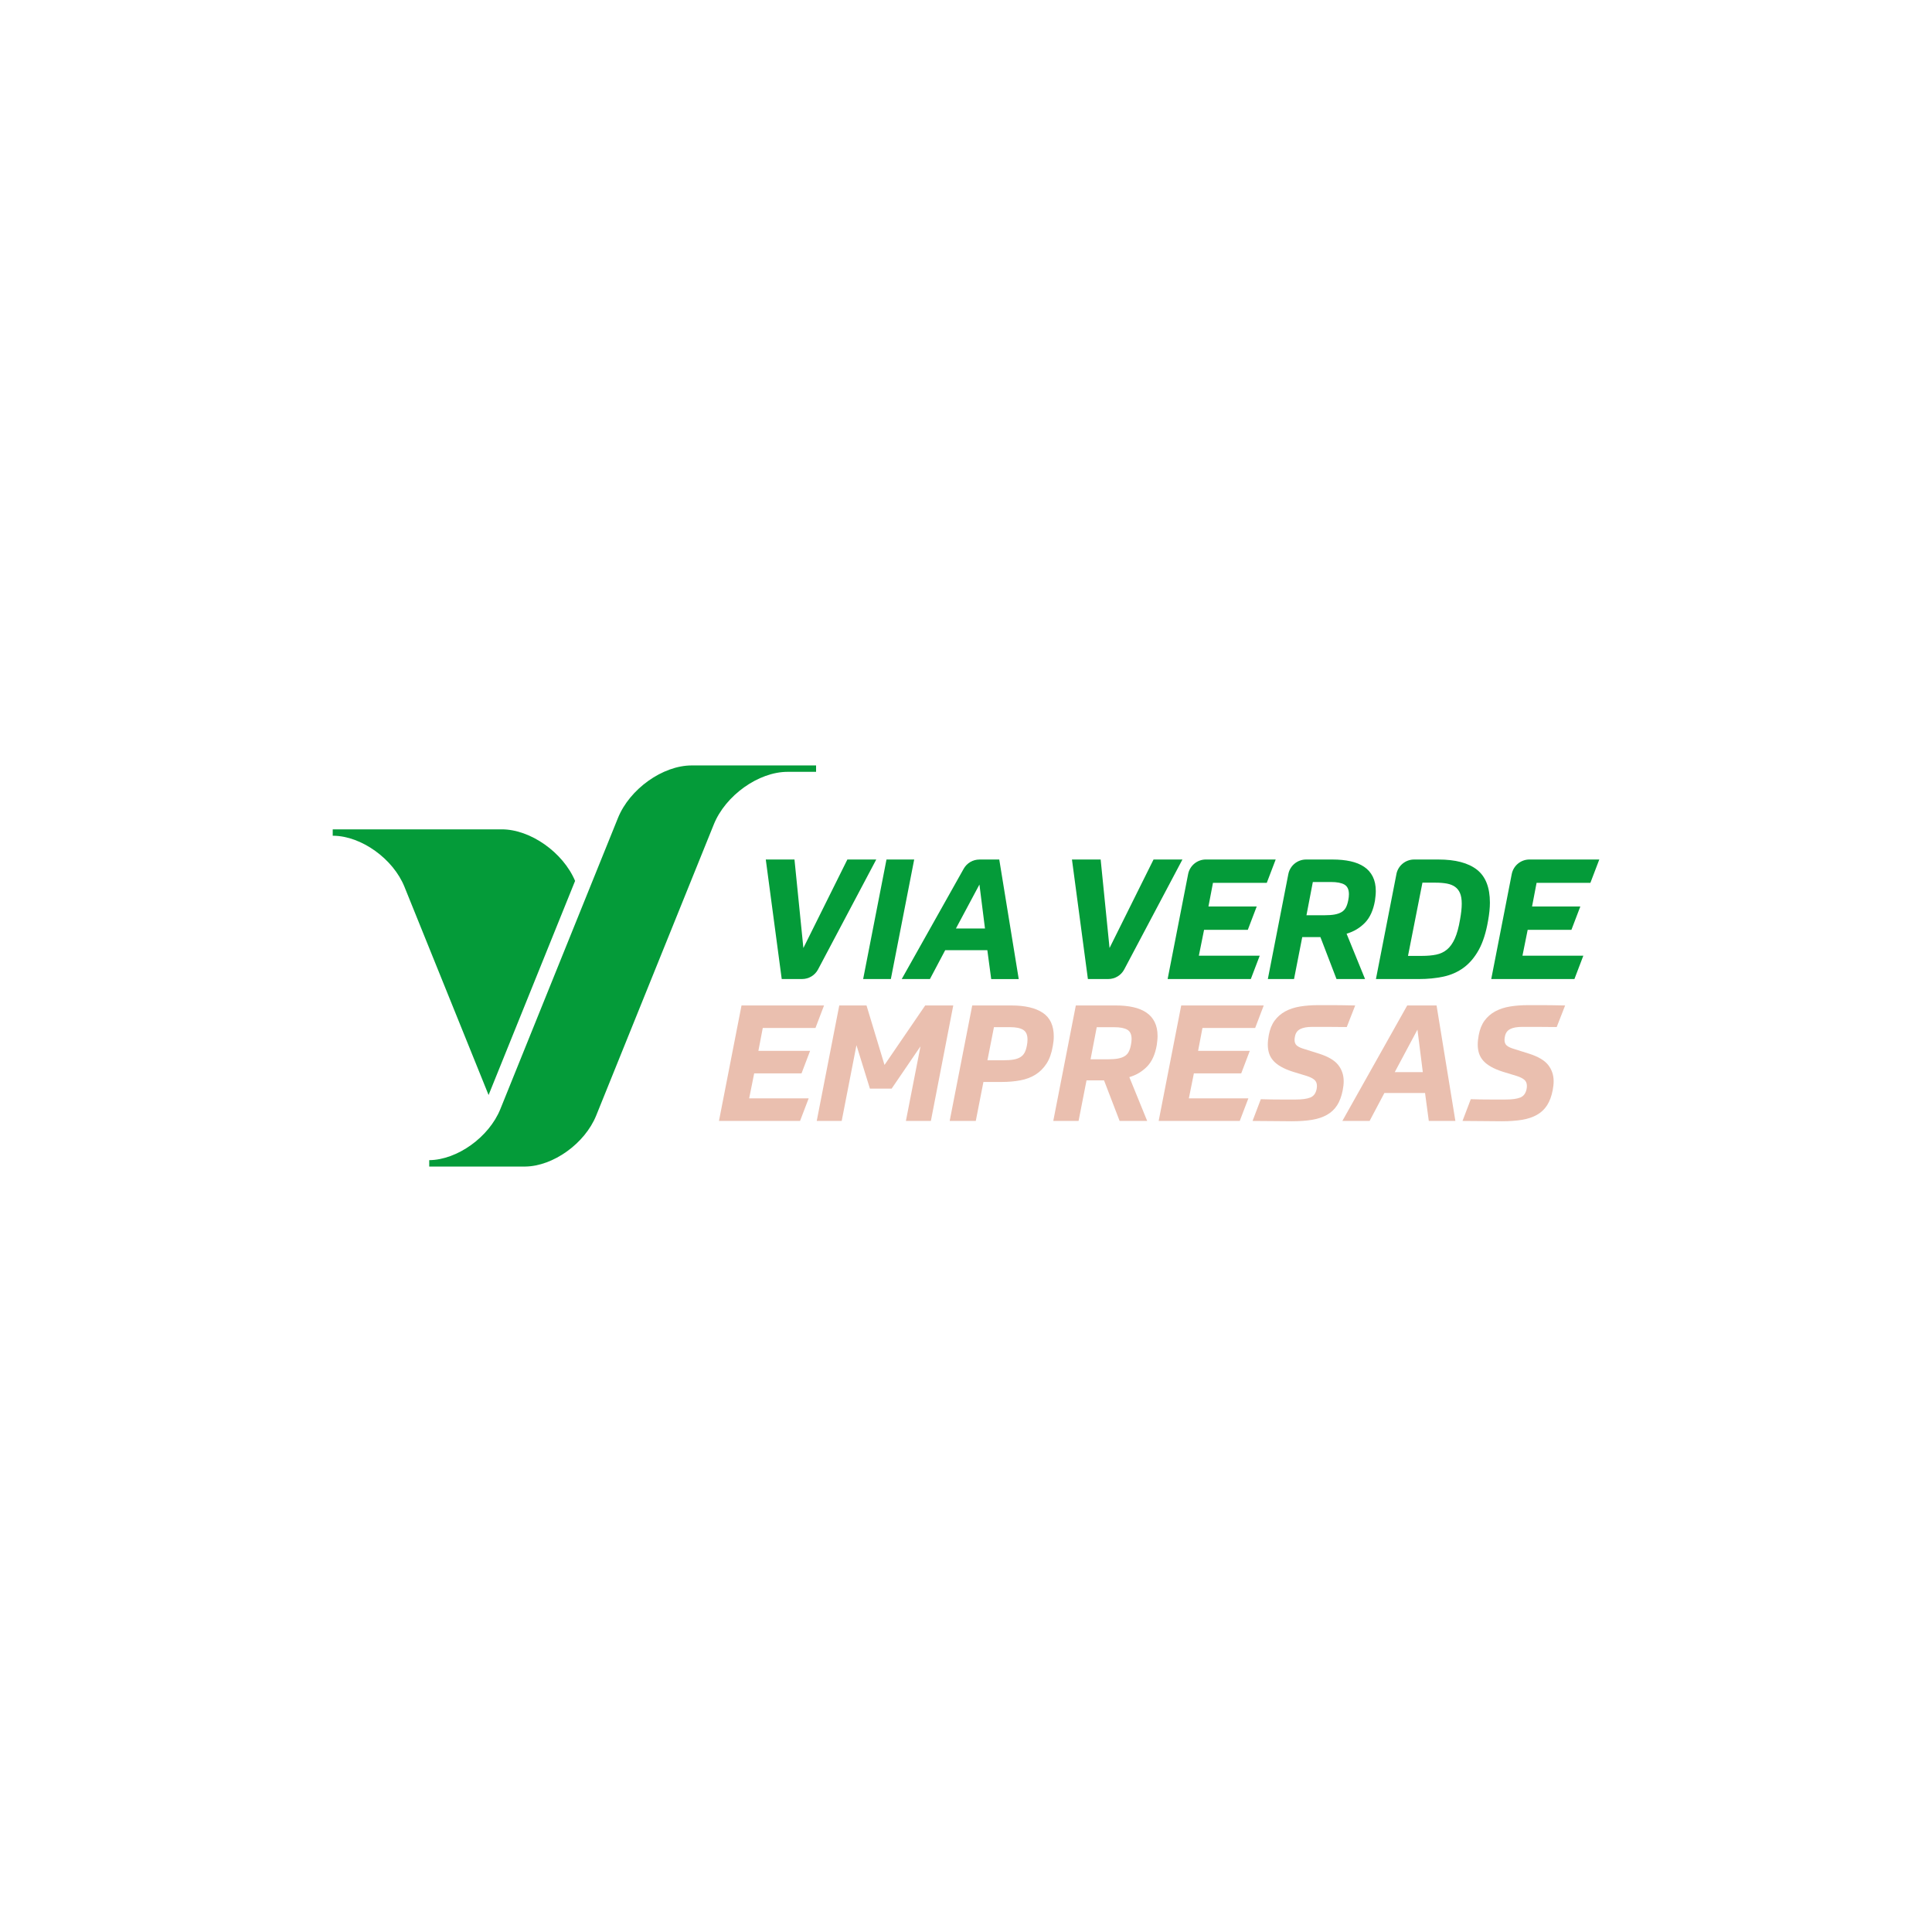<?xml version="1.0" encoding="UTF-8"?><svg id="uuid-4d793e31-18d7-4cf5-b99b-ca538256ddff" xmlns="http://www.w3.org/2000/svg" viewBox="0 0 1024 1024"><path d="M366.6,405.7c-15.34,0-32.86,12.48-39.06,27.82l-62.35,154.33c-5.99,14.83-22.83,26.93-37.69,27.06v3.39h50.81c14.86-.14,31.7-12.23,37.69-27.06l62.35-154.33c6.2-15.34,23.72-27.82,39.06-27.82h15.13v-3.39h-65.94Z" fill="#049b39"/><path d="M304.81,466.9c-6.37-15.11-23.67-27.33-38.85-27.33h-89.61v3.39h.33c14.86.14,31.7,12.23,37.69,27.06l44.59,110.36,45.85-113.48Z" fill="#049b39"/><path d="M381.07,594.1l11.95-61.19h43.74l-4.55,11.94h-27.93l-2.32,12.12h27.41l-4.55,11.95h-25.09l-2.66,13.23h31.54l-4.56,11.95h-42.97Z" fill="#eabfaf"/><path d="M480.15,594.1l7.73-39.53-15.3,22.43h-11.51l-7.13-23.03-7.82,40.13h-13.23l11.94-61.19h14.44l9.54,31.54,21.57-31.54h14.87l-11.86,61.19h-13.23Z" fill="#eabfaf"/><path d="M521.23,573.48l-4.04,20.62h-13.84l11.95-61.19h20.62c7.33,0,12.93,1.3,16.8,3.91,3.87,2.61,5.8,6.78,5.8,12.5,0,1.6-.17,3.29-.51,5.07-.63,3.78-1.73,6.89-3.31,9.32-1.58,2.44-3.52,4.38-5.84,5.84-2.32,1.46-5,2.48-8.03,3.05-3.04.57-6.3.86-9.8.86h-9.8ZM523.38,561.96h8.68c2.06,0,3.81-.13,5.24-.39,1.43-.26,2.62-.69,3.57-1.29.95-.6,1.68-1.39,2.19-2.36.52-.98.92-2.21,1.2-3.7.23-1.09.34-2.17.34-3.27,0-2.46-.76-4.17-2.28-5.11-1.52-.95-3.82-1.42-6.92-1.42h-8.59l-3.44,17.53Z" fill="#eabfaf"/><path d="M585.16,572.62h-9.28l-4.21,21.48h-13.41l11.95-61.19h21.23c3.38,0,6.43.3,9.15.9,2.72.6,5.04,1.55,6.96,2.84,1.92,1.29,3.39,2.96,4.43,5.03,1.03,2.06,1.55,4.53,1.55,7.39,0,.75-.04,1.53-.13,2.36-.09.83-.19,1.67-.3,2.54-.86,4.93-2.58,8.71-5.16,11.34-2.58,2.64-5.7,4.5-9.37,5.59l9.45,23.2h-14.61l-8.25-21.48ZM578.03,561.45h9.28c2.06,0,3.8-.13,5.2-.39,1.4-.26,2.58-.67,3.52-1.24.95-.57,1.68-1.34,2.19-2.32.52-.97.92-2.21,1.2-3.7.11-.57.2-1.12.26-1.63.06-.51.09-1,.09-1.46,0-2.41-.76-4.05-2.28-4.94-1.52-.89-3.82-1.33-6.92-1.33h-9.28l-3.27,17.01Z" fill="#eabfaf"/><path d="M614.12,594.1l11.95-61.19h43.74l-4.55,11.94h-27.93l-2.32,12.12h27.41l-4.55,11.95h-25.09l-2.66,13.23h31.54l-4.56,11.95h-42.97Z" fill="#eabfaf"/><path d="M713.81,544.35c-2.06,0-3.91-.01-5.54-.04-1.63-.03-3.15-.04-4.55-.04h-8.21c-2.75,0-4.87.39-6.36,1.16-1.49.77-2.41,2.02-2.75,3.74-.17.69-.26,1.35-.26,1.98,0,1.32.4,2.32,1.2,3.01.8.69,2.09,1.29,3.87,1.81l7.91,2.49c4.87,1.55,8.26,3.55,10.18,6.02,1.92,2.46,2.88,5.33,2.88,8.59,0,1.49-.17,3.09-.52,4.81-.63,3.21-1.62,5.86-2.96,7.95-1.35,2.09-3.12,3.77-5.33,5.03-2.21,1.26-4.84,2.15-7.91,2.66-3.07.51-6.63.77-10.7.77-2.64,0-5.77-.03-9.41-.08-3.64-.06-7.46-.09-11.47-.09l4.38-11.52c1.66.06,3.41.1,5.24.13,1.83.03,3.61.04,5.33.04h7.91c3.44,0,6.03-.36,7.78-1.07,1.75-.72,2.85-2.19,3.31-4.43.06-.28.1-.57.13-.86.03-.29.04-.57.04-.86,0-1.38-.44-2.45-1.33-3.22-.89-.77-2.22-1.45-4-2.02l-7.3-2.23c-2.52-.8-4.64-1.69-6.36-2.67-1.72-.97-3.09-2.05-4.13-3.22-1.03-1.17-1.78-2.46-2.23-3.87-.46-1.4-.69-2.94-.69-4.6,0-1.55.17-3.24.52-5.07.57-3.09,1.6-5.66,3.09-7.69,1.49-2.03,3.37-3.67,5.63-4.9,2.26-1.23,4.87-2.09,7.82-2.58,2.95-.49,6.17-.73,9.67-.73h7.82c1.38,0,2.97.01,4.77.04,1.81.03,4.14.07,7,.13l-4.47,11.43Z" fill="#eabfaf"/><path d="M755.32,579.32h-21.57l-7.82,14.78h-14.44l34.37-61.19h15.55l9.97,61.19h-14.09l-1.98-14.78ZM739.25,568.24h14.87l-2.84-22.52-12.03,22.52Z" fill="#eabfaf"/><path d="M825.1,544.35c-2.06,0-3.91-.01-5.54-.04-1.63-.03-3.15-.04-4.56-.04h-8.21c-2.75,0-4.87.39-6.36,1.16-1.49.77-2.41,2.02-2.75,3.74-.17.69-.26,1.35-.26,1.98,0,1.32.4,2.32,1.2,3.01.8.69,2.09,1.29,3.87,1.81l7.91,2.49c4.87,1.55,8.26,3.55,10.18,6.02,1.92,2.46,2.88,5.33,2.88,8.59,0,1.49-.17,3.09-.51,4.81-.63,3.21-1.62,5.86-2.97,7.95-1.35,2.09-3.12,3.77-5.33,5.03-2.21,1.26-4.84,2.15-7.91,2.66-3.07.51-6.63.77-10.7.77-2.64,0-5.77-.03-9.41-.08-3.64-.06-7.46-.09-11.47-.09l4.38-11.52c1.66.06,3.41.1,5.24.13,1.83.03,3.61.04,5.33.04h7.91c3.44,0,6.03-.36,7.78-1.07,1.75-.72,2.85-2.19,3.31-4.43.06-.28.1-.57.13-.86.03-.29.04-.57.04-.86,0-1.38-.44-2.45-1.33-3.22-.89-.77-2.22-1.45-4-2.02l-7.31-2.23c-2.52-.8-4.64-1.69-6.36-2.67-1.72-.97-3.09-2.05-4.13-3.22-1.03-1.17-1.78-2.46-2.23-3.87-.46-1.4-.69-2.94-.69-4.6,0-1.55.17-3.24.52-5.07.57-3.09,1.6-5.66,3.09-7.69,1.49-2.03,3.37-3.67,5.63-4.9,2.26-1.23,4.87-2.09,7.82-2.58,2.95-.49,6.17-.73,9.67-.73h7.82c1.38,0,2.96.01,4.77.04,1.8.03,4.14.07,7,.13l-4.47,11.43Z" fill="#eabfaf"/><path d="M421.09,455.56l4.72,46.9,23.31-46.9h15.31l-30.85,58.26c-1.66,3.14-4.92,5.09-8.46,5.09h-10.79l-8.45-63.36h15.22Z" fill="#049b39"/><polygon points="484.54 455.56 472.17 518.91 457.49 518.91 469.86 455.56 484.54 455.56 484.54 455.56" fill="#049b39"/><path d="M506.67,492.13h15.39l-2.94-23.31-12.46,23.31h0ZM523.31,503.61h-22.33l-8.1,15.31h-14.95l32.85-58.47c1.69-3.02,4.89-4.88,8.35-4.88h10.5l10.32,63.36h-14.59l-2.05-15.31h0Z" fill="#049b39"/><path d="M583.37,455.56l4.71,46.9,23.32-46.9h15.31l-30.85,58.26c-1.66,3.14-4.92,5.09-8.46,5.09h-10.79l-8.45-63.36h15.22Z" fill="#049b39"/><path d="M618.87,518.91l10.86-55.62c.88-4.5,4.82-7.74,9.4-7.74h37.01l-4.72,12.37h-28.52l-2.4,12.55h25.58l-4.72,12.37h-23.18l-2.76,13.7h32.26l-4.72,12.37h-44.09Z" fill="#049b39"/><path d="M692.44,485.1h9.61c2.14,0,3.93-.13,5.38-.4,1.45-.27,2.67-.7,3.65-1.29.98-.59,1.73-1.39,2.27-2.4.53-1.01.95-2.28,1.25-3.83.12-.59.21-1.16.27-1.69.06-.53.09-1.04.09-1.51,0-2.49-.79-4.2-2.36-5.12-1.57-.92-3.96-1.38-7.16-1.38h-9.61l-3.38,17.62h0ZM699.83,496.67h-9.61l-4.36,22.25h-13.88l10.86-55.62c.88-4.5,4.82-7.74,9.4-7.74h14.09c3.5,0,6.66.31,9.48.93,2.82.62,5.22,1.6,7.21,2.94,1.99,1.33,3.51,3.07,4.58,5.21,1.07,2.14,1.6,4.69,1.6,7.65,0,.77-.04,1.59-.13,2.45-.09.86-.19,1.73-.31,2.62-.89,5.1-2.67,9.02-5.34,11.75-2.67,2.73-5.9,4.66-9.7,5.78l9.79,24.03h-15.13l-8.54-22.25h0Z" fill="#049b39"/><path d="M753.92,467.84l-7.65,38.8h7.39c2.85,0,5.37-.22,7.56-.67,2.19-.45,4.11-1.35,5.74-2.71,1.63-1.36,3.01-3.31,4.14-5.83,1.13-2.52,2.05-5.89,2.76-10.1.3-1.66.52-3.17.67-4.54.15-1.36.22-2.64.22-3.83,0-2.25-.3-4.09-.89-5.52-.59-1.42-1.47-2.55-2.62-3.38-1.16-.83-2.6-1.41-4.32-1.74-1.72-.32-3.74-.49-6.05-.49h-6.94ZM740.12,463.3c.88-4.5,4.82-7.74,9.4-7.74h12.85c9.02,0,15.82,1.79,20.42,5.38,4.6,3.59,6.89,9.42,6.89,17.49,0,2.79-.33,5.99-.98,9.61-1.07,6.23-2.7,11.35-4.89,15.35-2.2,4-4.87,7.16-8.01,9.48-3.14,2.31-6.72,3.9-10.72,4.76-4,.86-8.38,1.29-13.12,1.29h-22.69l10.86-55.62h0Z" fill="#049b39"/><path d="M790.39,518.91l10.86-55.62c.88-4.5,4.82-7.74,9.4-7.74h37.01l-4.72,12.37h-28.52l-2.4,12.55h25.58l-4.72,12.37h-23.18l-2.76,13.7h32.26l-4.72,12.37h-44.09Z" fill="#049b39"/></svg>